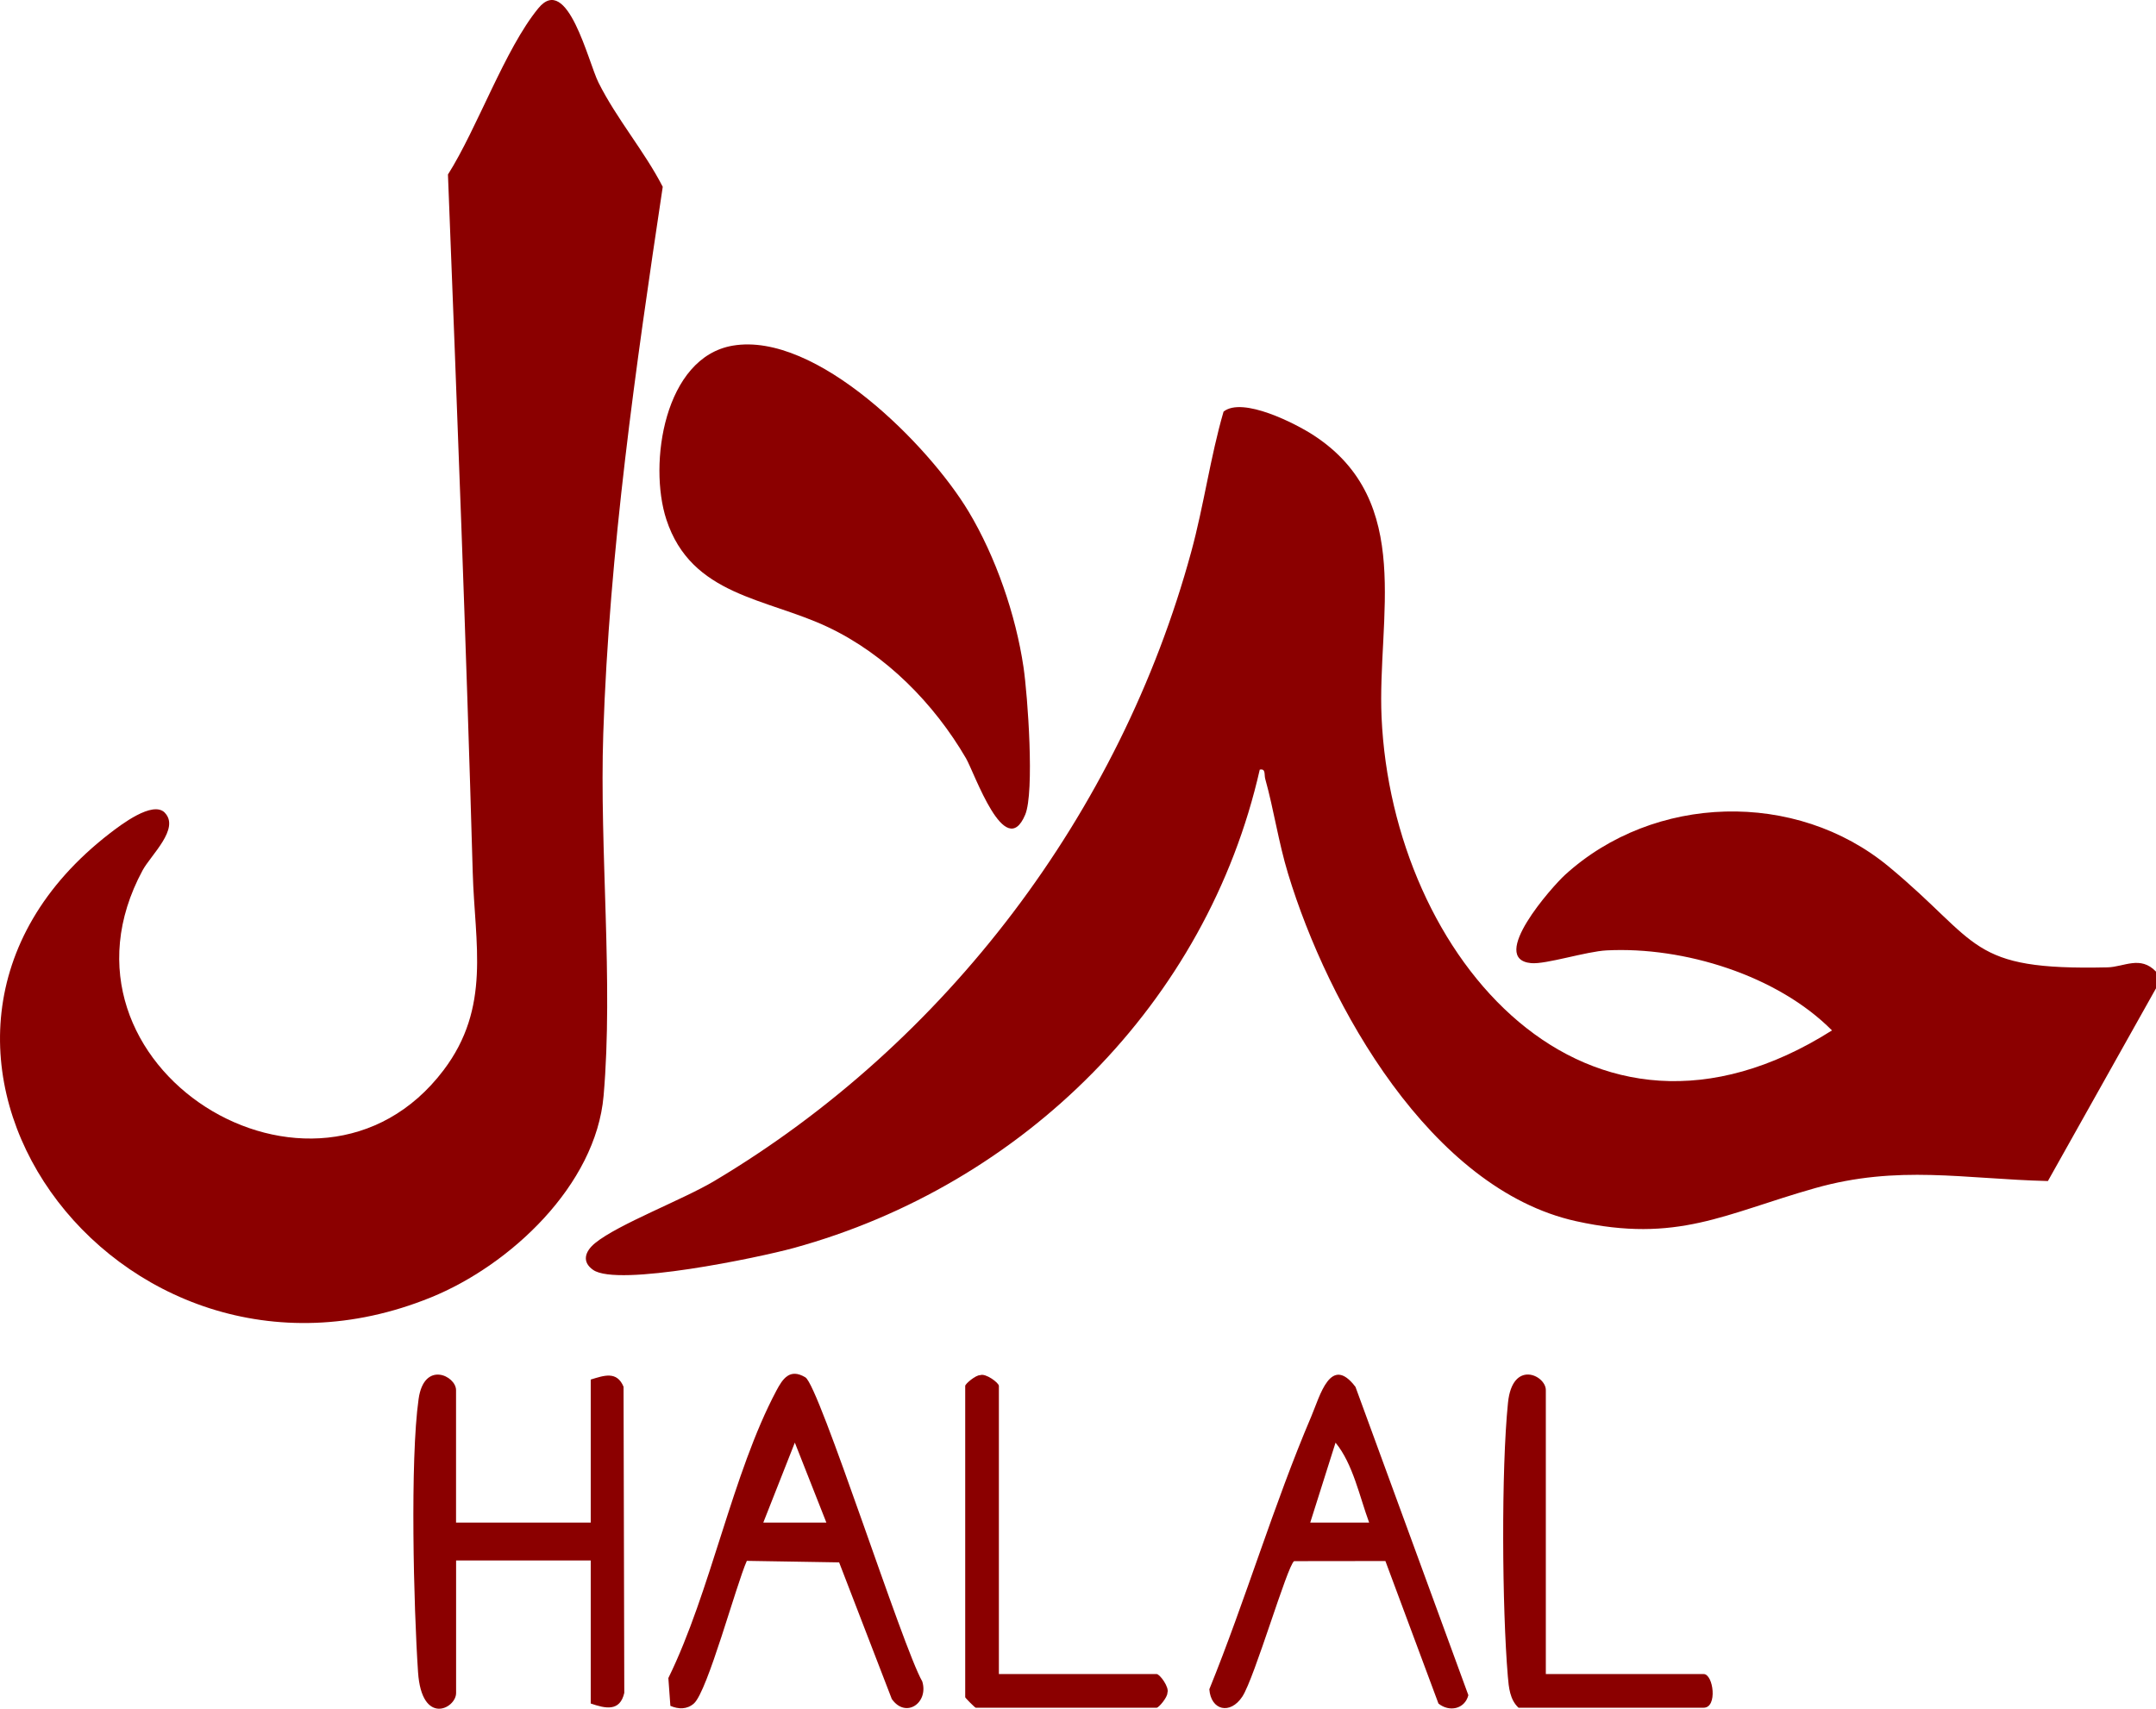 <?xml version="1.0" encoding="UTF-8"?>
<svg id="Layer_1" data-name="Layer 1" xmlns="http://www.w3.org/2000/svg" viewBox="0 0 383.55 304.03">
  <defs>
    <style>
      .cls-1 {
        fill: #8b0000;
      }
    </style>
  </defs>
  <path class="cls-1" d="M383.55,175.85l-19.23,34.29c-14.95-.37-26.62-2.92-41.41,1.26-16.09,4.55-24.5,9.87-42.54,5.88-25.82-5.71-44.11-38.39-51.22-61.81-1.72-5.66-2.53-11.38-4.07-16.9-.21-.77.14-1.85-.97-1.63-9.4,41.48-42.11,73.92-82.93,85.12-6.15,1.69-31.27,6.94-35.65,3.9-2.08-1.44-1.46-3.31.34-4.78,4.1-3.35,15.59-7.71,21.16-11.02,41.31-24.59,72.25-65.54,84.89-111.98,2.25-8.25,3.41-16.9,5.75-24.94,3.36-2.71,12.85,2.12,16.1,4.26,17.9,11.74,11.22,32.45,12.01,50.12,1.9,42.55,36.45,83.37,80.13,55.72-9.73-9.8-26.34-14.94-40.08-14.24-3.62.18-10.82,2.51-13.43,2.27-7.73-.71,3.73-13.62,6-15.69,15.84-14.45,41.11-15.14,57.59-1.5s14.02,18.51,38.94,17.94c2.92-.07,5.85-2.16,8.62.76v2.99-.02Z"/>
  <path class="cls-1" d="M29.3,144.59c2.77,2.83-2.45,7.52-3.94,10.28-18.77,34.86,30.83,65.51,53.53,35.57,8.51-11.22,5.57-22.47,5.21-35.15-1.18-41.47-2.79-82.74-4.41-124.24,5.23-8.26,10.14-22.35,16.08-29.58,5.18-6.32,8.88,9.57,10.69,13.2,3.26,6.53,8.19,12.23,11.44,18.57-4.83,32.14-9.5,64.79-10.58,97.29-.69,20.77,1.82,44.17.06,64.43-1.38,15.94-16.64,30.17-30.73,35.89-56.07,22.78-105.24-45.4-57.12-82.57,1.95-1.5,7.64-5.88,9.79-3.68h-.02Z"/>
  <path class="cls-1" d="M130.35,61.5c14.89-2.53,34.91,17.76,41.97,29.53,4.82,8.04,8.39,18.37,9.76,27.67.75,5.09,1.98,22.26.3,26.26-3.58,8.5-9.03-7.47-10.53-10.04-5.68-9.74-14.27-18.47-24.56-23.34-10.94-5.18-24.3-5.54-28.75-19.16-3.23-9.89-.36-28.85,11.82-30.92h0Z"/>
  <path class="cls-1" d="M81.14,270.91h23.95v-25.45c2.39-.73,4.65-1.56,5.84,1.28l.13,54.47c-.78,3.4-3.37,2.78-5.97,1.89v-25.45h-23.95v23.58c0,2.78-6.12,5.91-6.77-3.71-.78-11.58-1.44-37.75.1-48.61.98-6.89,6.66-4.1,6.66-1.57v23.58h.01Z"/>
  <path class="cls-1" d="M246.46,277.75l-16.24.02c-1.19.73-7.04,20.81-9.21,24.1s-5.6,2.45-5.87-1.31c6.43-15.83,11.46-32.88,18.14-48.55,1.54-3.62,3.43-11.1,7.86-5.24l20.08,54.85c-.65,2.5-3.4,3.04-5.32,1.49l-9.44-25.36h0ZM243.57,270.91c-1.71-4.62-2.88-10.46-5.98-14.22l-4.5,14.22h10.48Z"/>
  <path class="cls-1" d="M132.86,277.72c-1.88,4.2-6.98,23.24-9.42,25.38-1.21,1.07-2.72,1.04-4.18.42l-.36-4.95c7.54-15.35,11.4-36.43,19.22-51.14,1.12-2.1,2.38-4.04,5.16-2.36,2.48,1.5,17.29,48.05,20.79,54.1,1.17,3.82-2.93,6.67-5.42,3.13l-9.37-24.31-16.42-.27h0ZM147.01,270.91l-5.61-14.23-5.61,14.23h11.23,0Z"/>
  <path class="cls-1" d="M275.01,297.86h28.07c1.72,0,2.52,5.99,0,5.99h-32.94c-1.54-1.44-1.73-3.6-1.9-5.59-1.02-12.11-1.19-36.74.03-48.68.79-7.73,6.73-4.88,6.73-2.25v50.53h0Z"/>
  <path class="cls-1" d="M177.7,297.86h28.07c.55,0,2.3,2.37,1.91,3.33.05.78-1.54,2.66-1.91,2.66h-32.19c-.13,0-1.87-1.74-1.87-1.87v-55.39c0-.37,1.88-1.95,2.66-1.91.96-.4,3.33,1.36,3.33,1.91v51.27Z"/>
</svg>